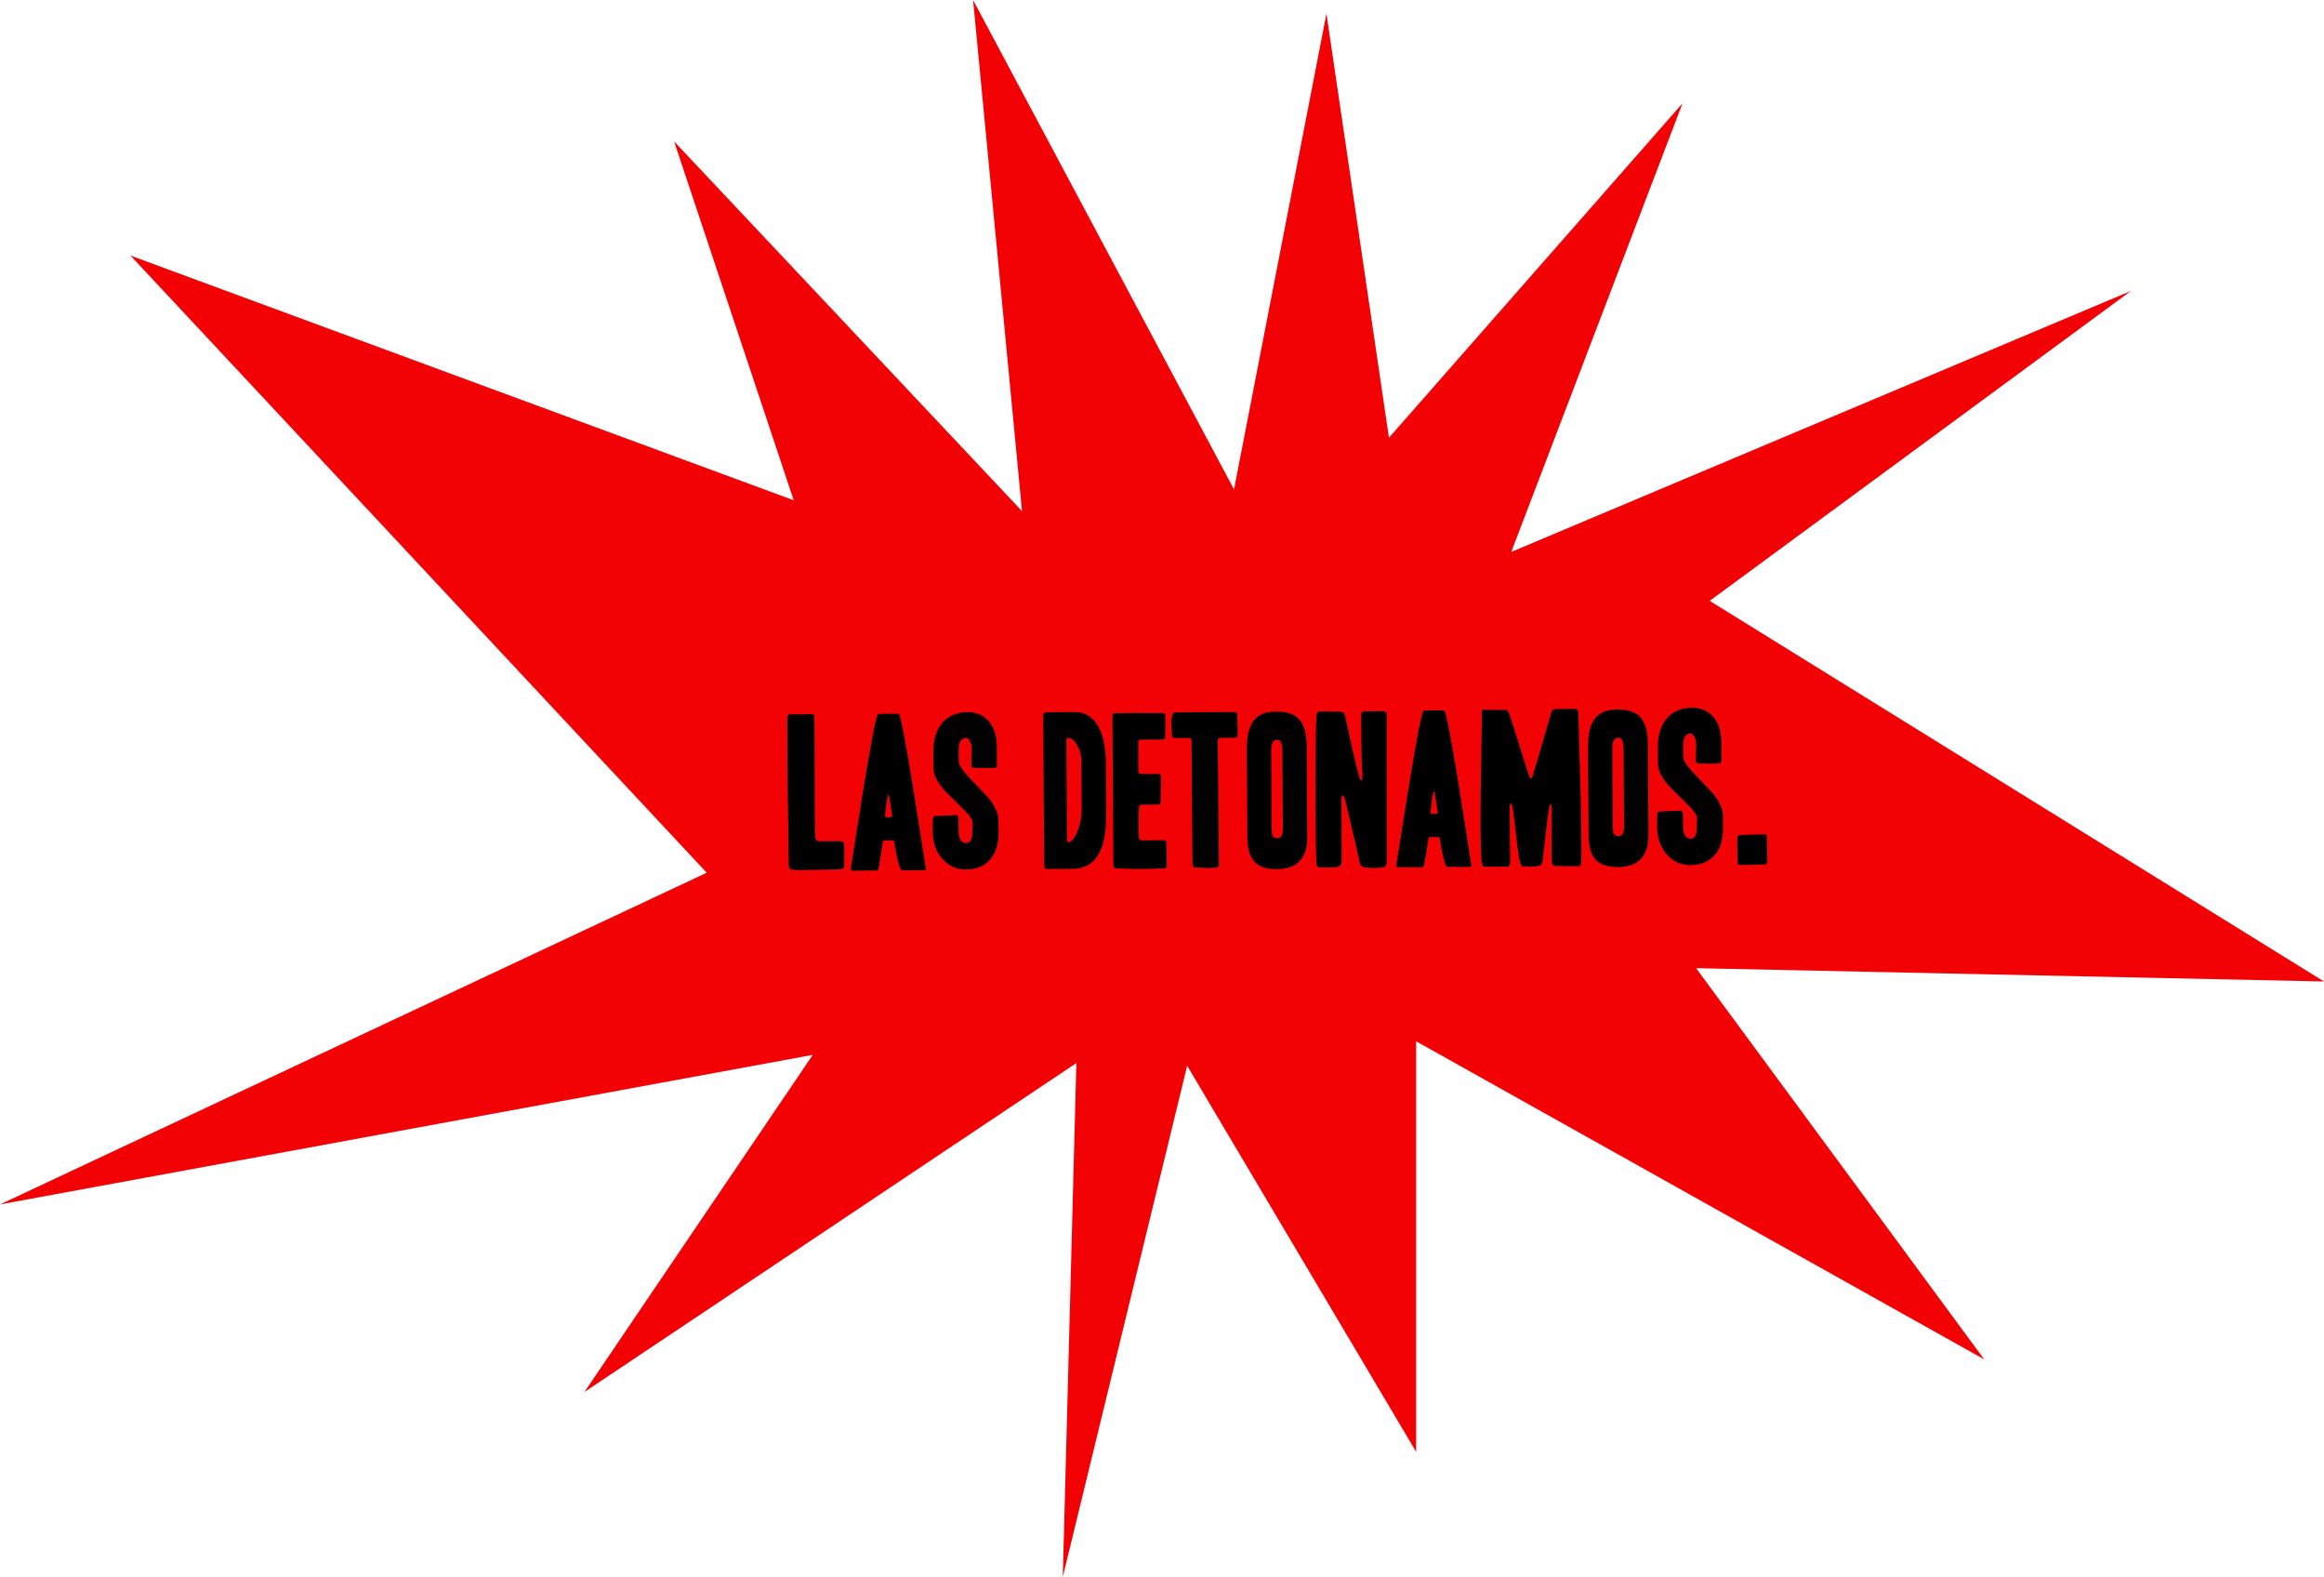 <svg xmlns="http://www.w3.org/2000/svg" id="Capa_1" viewBox="0 0 1440.97 977.5"><defs><style>      .st0 {        fill: #f30205;      }    </style></defs><polygon class="st0" points="1043.23 64.04 937.05 342.12 1321.31 180.33 1060.08 372.46 1440.97 608.41 1051.65 600.15 1230.3 842.67 878.06 645.49 878.06 899.97 736.09 660.65 658.97 977.5 667.39 658.97 362.35 862.89 503.92 653.91 0 746.61 438.19 540.99 80.9 158.42 492.12 310.1 417.96 87.64 417.96 87.64 633.69 316.84 603.35 0 765.14 303.36 822.45 8.43 861.21 271.34 1043.23 64.04"></polygon><g><path d="M523.46,536.73c-.07,1.43-1.09,2.16-3.07,2.17.47,0-4.74.11-15.64.33-6.64.2-11.26.15-13.87-.15-1.19-.15-1.78-1.09-1.8-2.83-.64-40.13-.94-70.32-.91-90.55-.01-2.21.69-3.2,2.12-2.98,1.66.23,5.93.2,12.8-.08,1.03-.08,1.62.31,1.79,1.17-.08.71-.11,1.46-.1,2.25.26,3.47.36,14.16.31,32.07-.04,19.49.08,33.02.37,40.59.09,1.81,1,2.76,2.74,2.82l12.33-.08c1.9-.01,2.85.7,2.86,2.13.1,2.78.12,7.16.08,13.12Z"></path><path d="M574.08,538.69c.08.47-.27.71-1.06.72-1.11,0-3.16.02-6.16.04-3-.06-5.61-.08-7.82-.07-.71,0-1.64-2.56-2.77-7.69-.81-3.87-1.43-7.18-1.84-9.95-.08-.55-.52-.83-1.31-.82l-4.62.03c-.55,0-.91.29-1.06.85-.68,4.81-1.6,10.37-2.74,16.7-.31.72-.67,1.08-1.06,1.09l-14.58.09c-1.26,0-1.78-.46-1.55-1.42,2.59-16.17,5.17-32.39,7.76-48.64,5.1-31.24,8.17-46.9,9.19-46.99,4.27-.26,8.53-.29,12.8-.08.95.07,3.97,15.7,9.06,46.88,2.63,16.42,5.22,32.84,7.77,49.26ZM553.25,505.98c-1.24-9-2.02-13.5-2.33-13.5-.4,0-.86,1.94-1.39,5.82-.3,2.53-.6,5.1-.9,7.71-.08.24.3.41,1.13.53.83.11,1.6.13,2.31.04.79-.08,1.18-.28,1.18-.6Z"></path><path d="M619.1,516.36c.04,6.95-1.7,12.46-5.23,16.51-3.53,4.05-8.54,6.1-15.02,6.14-5.61.04-10.4-2.11-14.38-6.43-4.22-4.64-6.27-10.67-6.16-18.1,0-1.26.02-3.32.08-6.16.07-1.66.5-2.49,1.29-2.5.79,0,3.02-.1,6.69-.28,3.67-.18,5.9-.27,6.7-.28.79,0,1.19,1.02,1.2,3.07l.04,5.81c.04,5.69,1.59,8.52,4.67,8.5,2.45-.01,3.74-1.96,3.88-5.83l.2-6.64c.07-1.97-2.01-5-6.22-9.09-7.08-6.91-10.97-10.8-11.69-11.66-4.22-4.87-6.34-9.33-6.36-13.35l-.06-10.07c-.04-7.19,1.62-12.93,4.99-17.22,3.6-4.68,8.88-7.12,15.84-7.33,5.69-.11,10.24,1.83,13.67,5.84,3.18,3.77,4.79,8.78,4.83,15.02l.07,11.73c0,1.19-.42,1.82-1.29,1.9-2.29.25-6.6.28-12.92.08-1.03,0-1.54-.58-1.55-1.77-.09-1.82-.03-4.98.18-9.48.07-1.66-.24-3.3-.92-4.91-.68-1.62-1.58-2.42-2.68-2.41-3.08.02-4.61,2.64-4.57,7.85l.04,6.16c.01,2.45,2.13,5.91,6.35,10.39,3.98,4.17,7.95,8.33,11.93,12.49,4.22,5.19,6.34,9.8,6.37,13.83l.05,8.18Z"></path><path d="M685.88,505.17c.14,22.2-6.83,33.35-20.89,33.43l-15.88.1c-1.11,0-1.66-.66-1.67-2.01l-.57-93.16c0-1.18.46-1.82,1.41-1.9,2.6-.17,8.5-.25,17.72-.23,7.01-.12,12.23,3.28,15.66,10.22,2.63,5.44,3.98,12.54,4.03,21.31l.2,32.24ZM670.68,500.76l-.18-29.63c-.02-3.32-.92-6.45-2.69-9.41-1.77-2.95-3.68-4.42-5.7-4.41-.63,0-.93.56-.93,1.67,0,.32.05,8.26.15,23.82.09,15.49.17,27.97.23,37.45,0,1.19.29,1.78.84,1.77,1.9.07,3.76-2.1,5.59-6.49,1.83-4.4,2.73-9.32,2.69-14.77Z"></path><path d="M723.4,536.7c0,.95-.63,1.46-1.89,1.55-10.94.62-20.89.6-29.86-.05-.88-.07-1.31-.82-1.32-2.24l-.57-92.56c0-.87.43-1.31,1.3-1.31,6.08-.12,15.92-.14,29.51-.06,1.26,0,1.9.46,1.9,1.41,0,1.26.02,3.4.04,6.4-.06,3.72-.08,6.07-.08,7.05,0,.99-.42,1.48-1.29,1.49-3.14.02-7.65.05-13.53.08-1.18,0-1.76.45-1.76,1.31,0,.4-.02,3.2-.07,8.42-.05,4.43-.03,7.75.06,9.96,0,.87.48,1.38,1.42,1.53,1.65.23,5.29.25,10.93.05,1.02,0,1.57.46,1.65,1.41.09,1.42.06,4.07-.07,7.94-.13,4.5-.19,7.15-.19,7.94,0,1.11-.42,1.66-1.29,1.67l-10.67.07c-.79,0-1.26.59-1.41,1.77-.38,3.29-.42,9.5-.12,18.65,0,1.02.72,1.6,2.14,1.75,3.08-.02,7.43-.05,13.04-.08,1.26,0,1.9.5,1.91,1.53.04,6.4.11,11.18.21,14.34Z"></path><path d="M767.35,455.72c0,1.11-.66,1.66-2,1.67-.55,0-1.74-.03-3.56-.1-1.74.01-3.16.02-4.27.03-1.66,0-2.49.61-2.48,1.79l.71,76.56c0,1.27-.42,1.94-1.29,2.03-2.84.41-7.35.4-13.51-.04-1.03-.07-1.54-.74-1.55-2.01l-.59-76.56c0-1.11-.48-1.66-1.43-1.65l-8.77.05c-1.27-.07-1.9-.62-1.91-1.65,0,.87-.08-.75-.27-4.86-.17-2.68-.11-4.78.2-6.28.3-2.06,1.01-3.09,2.11-3.09,9.8-.14,22-.21,36.62-.22,1.11,0,1.7.7,1.79,2.12.19,4.9.25,8.97.19,12.21Z"></path><path d="M810.53,518.75c.08,13.27-6.2,19.95-18.84,20.03-6.56.04-11.27-1.59-14.13-4.89-2.71-3.07-4.08-8.04-4.12-14.91l-.34-54.88c-.05-8.61,1.65-14.75,5.1-18.4,2.83-3.02,7.12-4.55,12.89-4.58,6.16-.04,10.67,1.24,13.54,3.83,3.65,3.3,5.51,9.13,5.56,17.51l.34,56.3ZM795.44,513.51l-.29-48c-.03-4.66-1.15-6.99-3.36-6.97-2.45.02-3.66,2.39-3.63,7.13l.29,48c.02,2.61.3,4.25.86,4.91.56.67,1.51,1,2.85.99,2.21-.01,3.31-2.04,3.28-6.07Z"></path><path d="M859.85,443.42c-.1-4.11-.12,26.11-.04,90.67.01,2.06-.61,3.21-1.88,3.45-3.79.66-7.78.68-11.97.07-1.42-.23-2.34-1.05-2.74-2.47-2.68-11.84-5.8-25.25-9.37-40.24-.32-1.18-.8-1.77-1.43-1.77-.47,0-.71.83-.7,2.48,0,1.65.04,7.23.1,16.74-.02,9.43-.02,16.78.02,22.05,0,1.57-.97,2.56-2.94,2.97-1.34.32-3.12.45-5.33.39-2.85-.06-4.47-.09-4.86-.09-1.58.09-2.42-.81-2.51-2.7-.38-11.03-.56-27.66-.54-49.89.03-21.52.22-35.2.58-41.03.15-1.89.65-2.88,1.52-2.96,1.9-.09,4.46-.11,7.7-.05,3.95.13,6.08.2,6.4.2,1.11,0,1.82.82,2.15,2.48,4.07,19.1,6.91,31.41,8.52,36.93.64,2.13,1.16,3.19,1.56,3.19.55,0,.74-1.23.57-3.69-.36-6.42-.59-18.62-.7-36.6-.01-1.82.77-2.7,2.35-2.63,2.69-.02,6.36-.04,11.02-.07,1.66.07,2.49.93,2.5,2.6Z"></path><path d="M912.33,536.61c.08.47-.27.71-1.06.72-1.11,0-3.16.02-6.16.04-3-.06-5.61-.08-7.82-.07-.71,0-1.64-2.56-2.77-7.69-.81-3.87-1.43-7.18-1.84-9.95-.08-.55-.52-.83-1.31-.82l-4.62.03c-.55,0-.91.29-1.06.85-.68,4.81-1.6,10.38-2.74,16.7-.31.72-.67,1.08-1.06,1.09l-14.58.09c-1.26,0-1.78-.46-1.55-1.42,2.59-16.17,5.17-32.39,7.76-48.64,5.1-31.24,8.17-46.9,9.19-46.99,4.27-.26,8.53-.29,12.8-.08.95.07,3.97,15.7,9.06,46.88,2.63,16.42,5.22,32.84,7.77,49.26ZM891.51,503.91c-1.24-9-2.02-13.5-2.33-13.5-.4,0-.86,1.94-1.39,5.82-.3,2.53-.6,5.1-.9,7.71-.08.24.3.41,1.13.53.83.11,1.6.13,2.31.05.79-.08,1.18-.28,1.18-.6Z"></path><path d="M980.46,532.87c0,1.35-.03,2.18-.1,2.5-.23.95-.7,1.47-1.41,1.55-.32.08-5.21.03-14.7-.15-1.27,0-1.94-.86-2.03-2.6-.17-2.05-.23-5.69-.19-10.9-.02-3.48,0-8.02.04-13.63.04-5.37.07-8.26.07-8.65-.01-1.66-.17-2.49-.49-2.49-.4,0-.75.68-1.05,2.03-.62,2.86-1.33,8.09-2.16,15.71-.97,9.12-1.61,14.83-1.91,17.13-.3,1.98-1.03,3.1-2.17,3.34-1.15.24-2.82.37-5.04.39-3.56-.06-5.29-.09-5.22-.09-.71,0-1.31-1.1-1.8-3.32-.81-3.72-1.68-10.09-2.61-19.12-1-8.4-1.62-13.11-1.86-14.14-.41-1.58-.84-2.37-1.32-2.37-.32,0-.47.84-.46,2.51.12,19,.22,30.09.32,33.27.09,2.07-.5,3.18-1.76,3.35l-13.87.08c-1.26,0-1.98-1.33-2.16-4.03-.34-4.67-.54-11.33-.6-19.96-.06-9.9.09-24.4.45-43.49.29-16.4.4-25.35.31-26.85-.08-.71-.05-1.34.11-1.9.23-.87.66-1.27,1.3-1.2,4.27.29,8.77.34,13.51.15.79,0,1.5.86,2.15,2.59.88,2.45,4.83,14.83,11.84,37.14.64,1.97,1.16,2.96,1.56,2.95.47,0,.98-1,1.52-2.99,2.87-9.39,6.54-21.97,11.03-37.73.46-1.67,1.37-2.47,2.71-2.4l12.45-.08c1.11,0,1.67,1.1,1.68,3.32.4,13.7.8,27.4,1.2,41.1.61,22.65.83,38.97.66,48.95Z"></path><path d="M1022.08,517.45c.08,13.27-6.2,19.95-18.84,20.03-6.56.04-11.27-1.59-14.13-4.89-2.71-3.07-4.08-8.04-4.12-14.91l-.34-54.88c-.05-8.61,1.65-14.75,5.1-18.4,2.83-3.02,7.12-4.55,12.89-4.58,6.16-.04,10.67,1.24,13.54,3.83,3.65,3.3,5.51,9.13,5.56,17.51l.34,56.3ZM1007,512.21l-.29-48c-.03-4.66-1.15-6.99-3.36-6.97-2.45.02-3.66,2.39-3.63,7.13l.29,48c.02,2.61.3,4.25.86,4.91.56.67,1.51,1,2.85.99,2.21-.01,3.31-2.04,3.28-6.06Z"></path><path d="M1068.29,513.61c.04,6.95-1.7,12.46-5.23,16.51-3.53,4.05-8.54,6.1-15.02,6.14-5.61.04-10.4-2.11-14.38-6.43-4.22-4.64-6.27-10.67-6.16-18.1,0-1.26.02-3.32.08-6.16.07-1.66.5-2.49,1.29-2.5.79,0,3.02-.1,6.7-.28,3.67-.18,5.9-.27,6.7-.28.79,0,1.19,1.02,1.2,3.07l.04,5.81c.04,5.69,1.59,8.52,4.67,8.5,2.45-.01,3.74-1.96,3.88-5.83l.2-6.64c.07-1.97-2.01-5-6.22-9.09-7.08-6.91-10.97-10.8-11.69-11.66-4.22-4.87-6.34-9.33-6.36-13.35l-.06-10.07c-.04-7.19,1.62-12.93,4.99-17.22,3.6-4.68,8.88-7.12,15.84-7.33,5.69-.11,10.24,1.83,13.67,5.84,3.18,3.77,4.79,8.78,4.83,15.02l.07,11.73c0,1.19-.42,1.82-1.29,1.9-2.29.25-6.6.28-12.92.08-1.03,0-1.54-.58-1.55-1.77-.09-1.82-.03-4.98.18-9.48.07-1.66-.24-3.3-.92-4.91-.68-1.61-1.58-2.42-2.68-2.41-3.08.02-4.61,2.64-4.57,7.85l.04,6.16c.02,2.45,2.13,5.91,6.35,10.39,3.98,4.17,7.95,8.33,11.93,12.49,4.22,5.19,6.34,9.8,6.37,13.83l.05,8.18Z"></path><path d="M1095.78,533.24c.01,1.74-.5,2.61-1.53,2.62-1.66.01-4.23.07-7.7.17-3,.1-5.25.15-6.75.16-1.5,0-2.29-.38-2.38-1.17-.08-.79-.15-5.81-.21-15.05,0-1.58.42-2.37,1.29-2.38.87,0,3.08-.08,6.64-.22,3.56-.14,6.4-.22,8.53-.23,1.26,0,1.9.38,1.9,1.17.09,2.21.16,7.19.21,14.93Z"></path></g></svg>